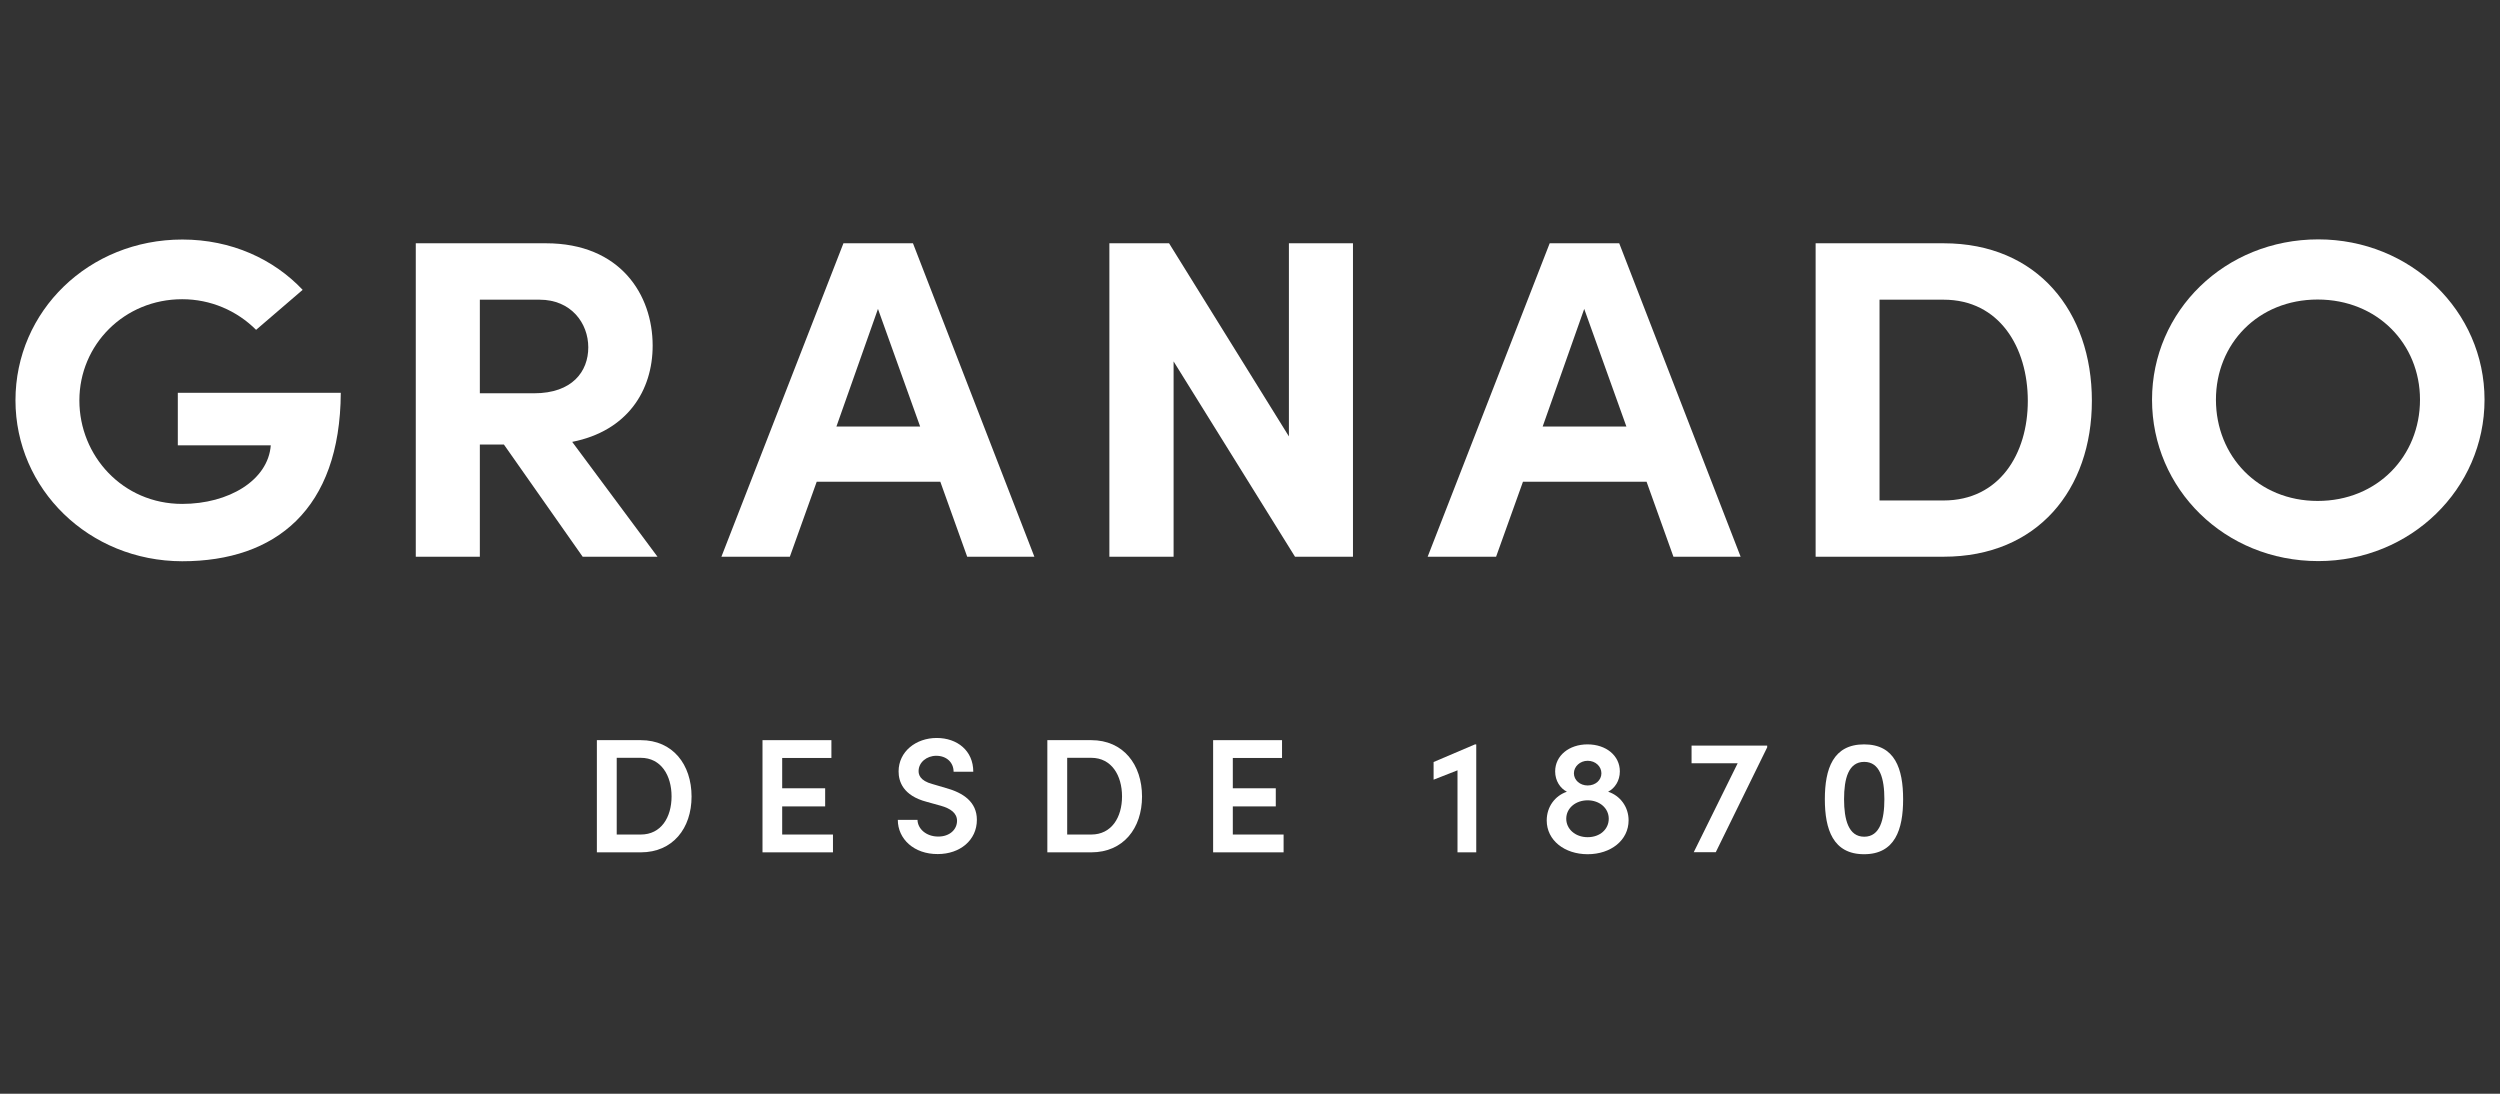 <?xml version="1.0" encoding="utf-8"?>
<!-- Generator: Adobe Illustrator 27.1.1, SVG Export Plug-In . SVG Version: 6.00 Build 0)  -->
<svg version="1.1" id="Layer_1" xmlns="http://www.w3.org/2000/svg" xmlns:xlink="http://www.w3.org/1999/xlink" x="0px" y="0px"
	 viewBox="0 0 160 70" style="enable-background:new 0 0 160 70;" xml:space="preserve">
<rect x="0" y="0" width="160" height="70" fill="#333333" stroke="none"/>
<style type="text/css">
	.st0{fill:#9E8E42;}
	.st1{fill:#FFFFFF;}
</style>
<g>
	<g>
		<path class="st0" d="M315.89,28.62c2.17,0,3.43,1.65,3.43,3.8c0,2.14-1.26,3.77-3.43,3.77h-2.97v-7.58H315.89z M315.89,35
			c1.37,0,2.08-1.17,2.08-2.57c0-1.42-0.7-2.61-2.08-2.61h-1.63V35H315.89z"/>
		<path class="st0" d="M325.45,35h3.43v1.2h-4.76v-7.58h4.65v1.2h-3.32v2.04h2.9v1.22h-2.9V35z"/>
		<path class="st0" d="M333.26,34.01h1.33c0.01,0.59,0.57,1.13,1.41,1.13c0.77,0,1.26-0.47,1.26-1.07c0-0.53-0.45-0.84-1.09-1.01
			l-0.95-0.26c-1.63-0.42-1.91-1.4-1.91-2.06c0-1.34,1.18-2.25,2.57-2.25c1.39,0,2.47,0.86,2.47,2.28h-1.33
			c0-0.63-0.47-1.08-1.18-1.08c-0.65,0-1.19,0.44-1.19,1.03c0,0.21,0.07,0.65,0.93,0.88l0.9,0.26c1.19,0.33,2.1,0.95,2.1,2.16
			c0,1.39-1.15,2.31-2.64,2.31C334.35,36.33,333.26,35.3,333.26,34.01z"/>
		<path class="st0" d="M346.32,28.62c2.17,0,3.43,1.65,3.43,3.8c0,2.14-1.26,3.77-3.43,3.77h-2.97v-7.58H346.32z M346.32,35
			c1.37,0,2.08-1.17,2.08-2.57c0-1.42-0.7-2.61-2.08-2.61h-1.63V35H346.32z"/>
		<path class="st0" d="M355.88,35h3.43v1.2h-4.76v-7.58h4.65v1.2h-3.32v2.04h2.9v1.22h-2.9V35z"/>
		<path class="st0" d="M372.23,28.91h0.09v7.29h-1.26v-5.54l-1.62,0.64v-1.19L372.23,28.91z"/>
		<path class="st0" d="M382.6,34.04c0,1.35-1.2,2.29-2.76,2.29s-2.76-0.93-2.76-2.28c0-0.92,0.56-1.67,1.36-1.95
			c-0.45-0.23-0.79-0.74-0.79-1.37c0-1.07,0.93-1.83,2.19-1.83s2.19,0.76,2.19,1.83c0,0.64-0.34,1.14-0.79,1.37
			C382.04,32.37,382.6,33.13,382.6,34.04z M381.27,33.93c0-0.71-0.63-1.24-1.43-1.24c-0.81,0-1.44,0.53-1.44,1.24
			c0,0.69,0.62,1.24,1.44,1.24C380.69,35.18,381.27,34.63,381.27,33.93z M378.92,30.87c0,0.46,0.41,0.82,0.92,0.82
			c0.53,0,0.92-0.36,0.92-0.82c0-0.46-0.4-0.85-0.92-0.85C379.32,30.02,378.92,30.4,378.92,30.87z"/>
		<path class="st0" d="M386.86,29h5.1v0.12l-3.47,7.08H387l2.97-6h-3.11V29z"/>
		<path class="st0" d="M395.86,32.61c0-2.06,0.56-3.71,2.65-3.71s2.64,1.65,2.64,3.71c0,2.04-0.55,3.72-2.64,3.72
			S395.86,34.66,395.86,32.61z M399.88,32.61c0-1.39-0.3-2.52-1.36-2.52c-1.07,0-1.36,1.13-1.36,2.52c0,1.37,0.3,2.53,1.36,2.53
			C399.58,35.14,399.88,33.99,399.88,32.61z"/>
	</g>
	<g>
		<path class="st0" d="M273.67,5.68c0-6.02,4.95-10.86,11.27-10.86c3.32,0,6.17,1.33,8.13,3.4l-3.14,2.7
			c-1.29-1.29-3.07-2.07-4.99-2.07c-3.92,0-6.94,3.07-6.94,6.83c0,3.73,2.92,6.98,6.94,6.98c3.14,0,5.8-1.59,5.98-3.95h-6.28V5.16
			h11.01c-0.04,7.87-4.4,11.38-10.71,11.38C278.62,16.53,273.67,11.66,273.67,5.68z"/>
		<path class="st0" d="M311.97,16.24l-5.32-7.57h-1.63v7.57h-4.32V-4.93h8.79c5.02,0,7.2,3.47,7.2,6.91c0,3.03-1.7,5.76-5.43,6.5
			l5.76,7.76H311.97z M305.03-1.12v6.32h3.66c2.59,0,3.66-1.48,3.66-3.1s-1.15-3.21-3.29-3.21H305.03z"/>
		<path class="st0" d="M337.94,16.24l-1.81-5.06h-8.35l-1.81,5.06h-4.62l8.24-21.17h4.69l8.2,21.17H337.94z M329.11,7.45h5.65
			l-2.84-7.94L329.11,7.45z"/>
		<path class="st0" d="M359.66-4.93h4.32v21.17h-3.92l-8.2-13.19v13.19h-4.32V-4.93h4.03l8.09,13.04V-4.93z"/>
		<path class="st0" d="M385.63,16.24l-1.81-5.06h-8.35l-1.81,5.06h-4.62l8.24-21.17h4.69l8.2,21.17H385.63z M376.8,7.45h5.65
			l-2.84-7.94L376.8,7.45z"/>
		<path class="st0" d="M395.23,16.24V-4.93h8.64c6.35,0,10.01,4.62,10.01,10.64c0,5.98-3.66,10.53-10.01,10.53H395.23z
			 M399.55,12.43h4.32c3.77,0,5.69-3.14,5.69-6.72c0-3.62-1.92-6.83-5.69-6.83h-4.32V12.43z"/>
		<path class="st0" d="M417.95,5.64c0-5.98,4.91-10.82,11.23-10.82c6.24,0,11.23,4.84,11.23,10.82c0,6.02-4.99,10.9-11.23,10.9
			C422.86,16.53,417.95,11.66,417.95,5.64z M436.05,5.64c0-3.77-2.88-6.76-6.91-6.76c-4.03,0-6.87,2.99-6.87,6.76
			c0,3.8,2.84,6.83,6.87,6.83C433.17,12.47,436.05,9.44,436.05,5.64z"/>
	</g>
</g>
<g>
	<path class="st0" d="M43.51-31.58c0-2.46,2.03-4.45,4.61-4.45c1.36,0,2.53,0.54,3.33,1.39l-1.29,1.1
		c-0.53-0.53-1.26-0.85-2.04-0.85c-1.6,0-2.84,1.26-2.84,2.8c0,1.53,1.19,2.86,2.84,2.86c1.29,0,2.37-0.65,2.45-1.62H48v-1.45h4.51
		c-0.02,3.22-1.8,4.66-4.39,4.66C45.54-27.14,43.51-29.13,43.51-31.58z"/>
	<path class="st0" d="M59.19-27.26l-2.18-3.1h-0.67v3.1h-1.77v-8.66h3.6c2.06,0,2.95,1.42,2.95,2.83c0,1.24-0.7,2.36-2.22,2.66
		l2.36,3.18H59.19z M56.35-34.36v2.59h1.5c1.06,0,1.5-0.6,1.5-1.27c0-0.67-0.47-1.32-1.35-1.32H56.35z"/>
	<path class="st0" d="M69.82-27.26l-0.74-2.07h-3.42l-0.74,2.07h-1.89l3.37-8.66h1.92l3.36,8.66H69.82z M66.21-30.86h2.31
		l-1.16-3.25L66.21-30.86z"/>
	<path class="st0" d="M78.71-35.92h1.77v8.66h-1.6l-3.36-5.4v5.4h-1.77v-8.66h1.65l3.31,5.34V-35.92z"/>
	<path class="st0" d="M89.34-27.26l-0.74-2.07h-3.42l-0.74,2.07h-1.89l3.37-8.66h1.92l3.36,8.66H89.34z M85.73-30.86h2.31
		l-1.16-3.25L85.73-30.86z"/>
	<path class="st0" d="M93.28-27.26v-8.66h3.54c2.6,0,4.1,1.89,4.1,4.35c0,2.45-1.5,4.31-4.1,4.31H93.28z M95.04-28.81h1.77
		c1.54,0,2.33-1.29,2.33-2.75c0-1.48-0.79-2.8-2.33-2.8h-1.77V-28.81z"/>
	<path class="st0" d="M102.57-31.6c0-2.45,2.01-4.43,4.6-4.43c2.56,0,4.6,1.98,4.6,4.43c0,2.46-2.04,4.46-4.6,4.46
		C104.59-27.14,102.57-29.13,102.57-31.6z M109.98-31.6c0-1.54-1.18-2.77-2.83-2.77c-1.65,0-2.81,1.22-2.81,2.77
		c0,1.56,1.16,2.8,2.81,2.8C108.8-28.8,109.98-30.04,109.98-31.6z"/>
</g>
<g>
	<g>
		<path class="st1" d="M41.01,47.37c2.05,0,3.25,1.56,3.25,3.61c0,2.03-1.2,3.57-3.25,3.57h-2.81v-7.18H41.01z M41.01,53.41
			c1.3,0,1.97-1.1,1.97-2.44c0-1.34-0.67-2.47-1.97-2.47h-1.54v4.91H41.01z"/>
		<path class="st1" d="M50.06,53.41h3.25v1.14H48.8v-7.18h4.41v1.14h-3.15v1.94h2.75v1.16h-2.75V53.41z"/>
		<path class="st1" d="M57.46,52.47h1.26c0.01,0.56,0.54,1.07,1.33,1.07c0.73,0,1.2-0.45,1.2-1.01c0-0.5-0.43-0.79-1.03-0.96
			l-0.9-0.25c-1.54-0.4-1.81-1.32-1.81-1.95c0-1.27,1.11-2.14,2.44-2.14c1.31,0,2.34,0.81,2.34,2.16h-1.26
			c0-0.59-0.45-1.02-1.11-1.02c-0.61,0-1.13,0.42-1.13,0.98c0,0.2,0.06,0.61,0.89,0.83l0.85,0.25c1.13,0.31,1.99,0.9,1.99,2.04
			c0,1.31-1.09,2.19-2.5,2.19C58.49,54.67,57.46,53.69,57.46,52.47z"/>
		<path class="st1" d="M69.84,47.37c2.05,0,3.25,1.56,3.25,3.61c0,2.03-1.2,3.57-3.25,3.57h-2.81v-7.18H69.84z M69.84,53.41
			c1.3,0,1.97-1.1,1.97-2.44c0-1.34-0.67-2.47-1.97-2.47H68.3v4.91H69.84z"/>
		<path class="st1" d="M78.9,53.41h3.25v1.14h-4.51v-7.18h4.41v1.14H78.9v1.94h2.75v1.16H78.9V53.41z"/>
		<path class="st1" d="M94.4,47.64h0.08v6.91h-1.2V49.3l-1.53,0.6v-1.13L94.4,47.64z"/>
		<path class="st1" d="M104.23,52.5c0,1.28-1.14,2.17-2.62,2.17s-2.62-0.89-2.62-2.16c0-0.88,0.53-1.58,1.29-1.84
			c-0.43-0.22-0.75-0.7-0.75-1.3c0-1.01,0.89-1.73,2.07-1.73c1.19,0,2.07,0.72,2.07,1.73c0,0.6-0.32,1.08-0.75,1.3
			C103.69,50.92,104.23,51.64,104.23,52.5z M102.96,52.4c0-0.68-0.59-1.18-1.35-1.18c-0.77,0-1.37,0.5-1.37,1.18
			c0,0.66,0.58,1.18,1.37,1.18C102.41,53.58,102.96,53.06,102.96,52.4z M100.73,49.49c0,0.44,0.39,0.78,0.88,0.78
			c0.5,0,0.88-0.34,0.88-0.78c0-0.44-0.38-0.8-0.88-0.8C101.12,48.69,100.73,49.06,100.73,49.49z"/>
		<path class="st1" d="M108.26,47.72h4.84v0.11l-3.29,6.71h-1.41l2.81-5.69h-2.95V47.72z"/>
		<path class="st1" d="M116.79,51.15c0-1.95,0.53-3.51,2.51-3.51s2.5,1.56,2.5,3.51c0,1.94-0.52,3.52-2.5,3.52
			S116.79,53.09,116.79,51.15z M120.6,51.15c0-1.31-0.28-2.39-1.29-2.39c-1.01,0-1.29,1.07-1.29,2.39c0,1.3,0.28,2.4,1.29,2.4
			C120.32,53.55,120.6,52.45,120.6,51.15z"/>
	</g>
	<g>
		<path class="st1" d="M0.99,25.62c0-5.71,4.69-10.29,10.68-10.29c3.15,0,5.85,1.26,7.7,3.22l-2.98,2.56
			c-1.23-1.23-2.91-1.96-4.73-1.96c-3.71,0-6.58,2.91-6.58,6.48c0,3.54,2.77,6.62,6.58,6.62c2.98,0,5.5-1.51,5.67-3.75h-5.95v-3.36
			h10.43c-0.04,7.46-4.17,10.78-10.15,10.78C5.68,35.91,0.99,31.29,0.99,25.62z"/>
		<path class="st1" d="M37.29,35.63l-5.04-7.18h-1.54v7.18h-4.1V15.57h8.33c4.76,0,6.83,3.29,6.83,6.55c0,2.87-1.61,5.46-5.15,6.16
			l5.46,7.35H37.29z M30.71,19.18v5.99h3.47c2.45,0,3.47-1.4,3.47-2.94s-1.09-3.05-3.12-3.05H30.71z"/>
		<path class="st1" d="M61.9,35.63l-1.72-4.8h-7.91l-1.72,4.8h-4.38l7.81-20.06h4.45l7.77,20.06H61.9z M53.53,27.3h5.36l-2.7-7.53
			L53.53,27.3z"/>
		<path class="st1" d="M82.49,15.57h4.1v20.06h-3.71l-7.77-12.5v12.5H71V15.57h3.82l7.67,12.36V15.57z"/>
		<path class="st1" d="M107.1,35.63l-1.72-4.8h-7.91l-1.72,4.8h-4.38l7.81-20.06h4.45l7.77,20.06H107.1z M98.73,27.3h5.36l-2.7-7.53
			L98.73,27.3z"/>
		<path class="st1" d="M116.2,35.63V15.57h8.19c6.02,0,9.49,4.38,9.49,10.08c0,5.67-3.47,9.98-9.49,9.98H116.2z M120.29,32.03h4.1
			c3.57,0,5.39-2.98,5.39-6.37c0-3.43-1.82-6.48-5.39-6.48h-4.1V32.03z"/>
		<path class="st1" d="M137.73,25.58c0-5.67,4.66-10.26,10.64-10.26c5.92,0,10.64,4.59,10.64,10.26c0,5.71-4.73,10.33-10.64,10.33
			C142.38,35.91,137.73,31.29,137.73,25.58z M154.88,25.58c0-3.57-2.73-6.41-6.55-6.41c-3.82,0-6.51,2.84-6.51,6.41
			c0,3.61,2.7,6.48,6.51,6.48C152.15,32.06,154.88,29.19,154.88,25.58z"/>
	</g>
</g>
</svg>
